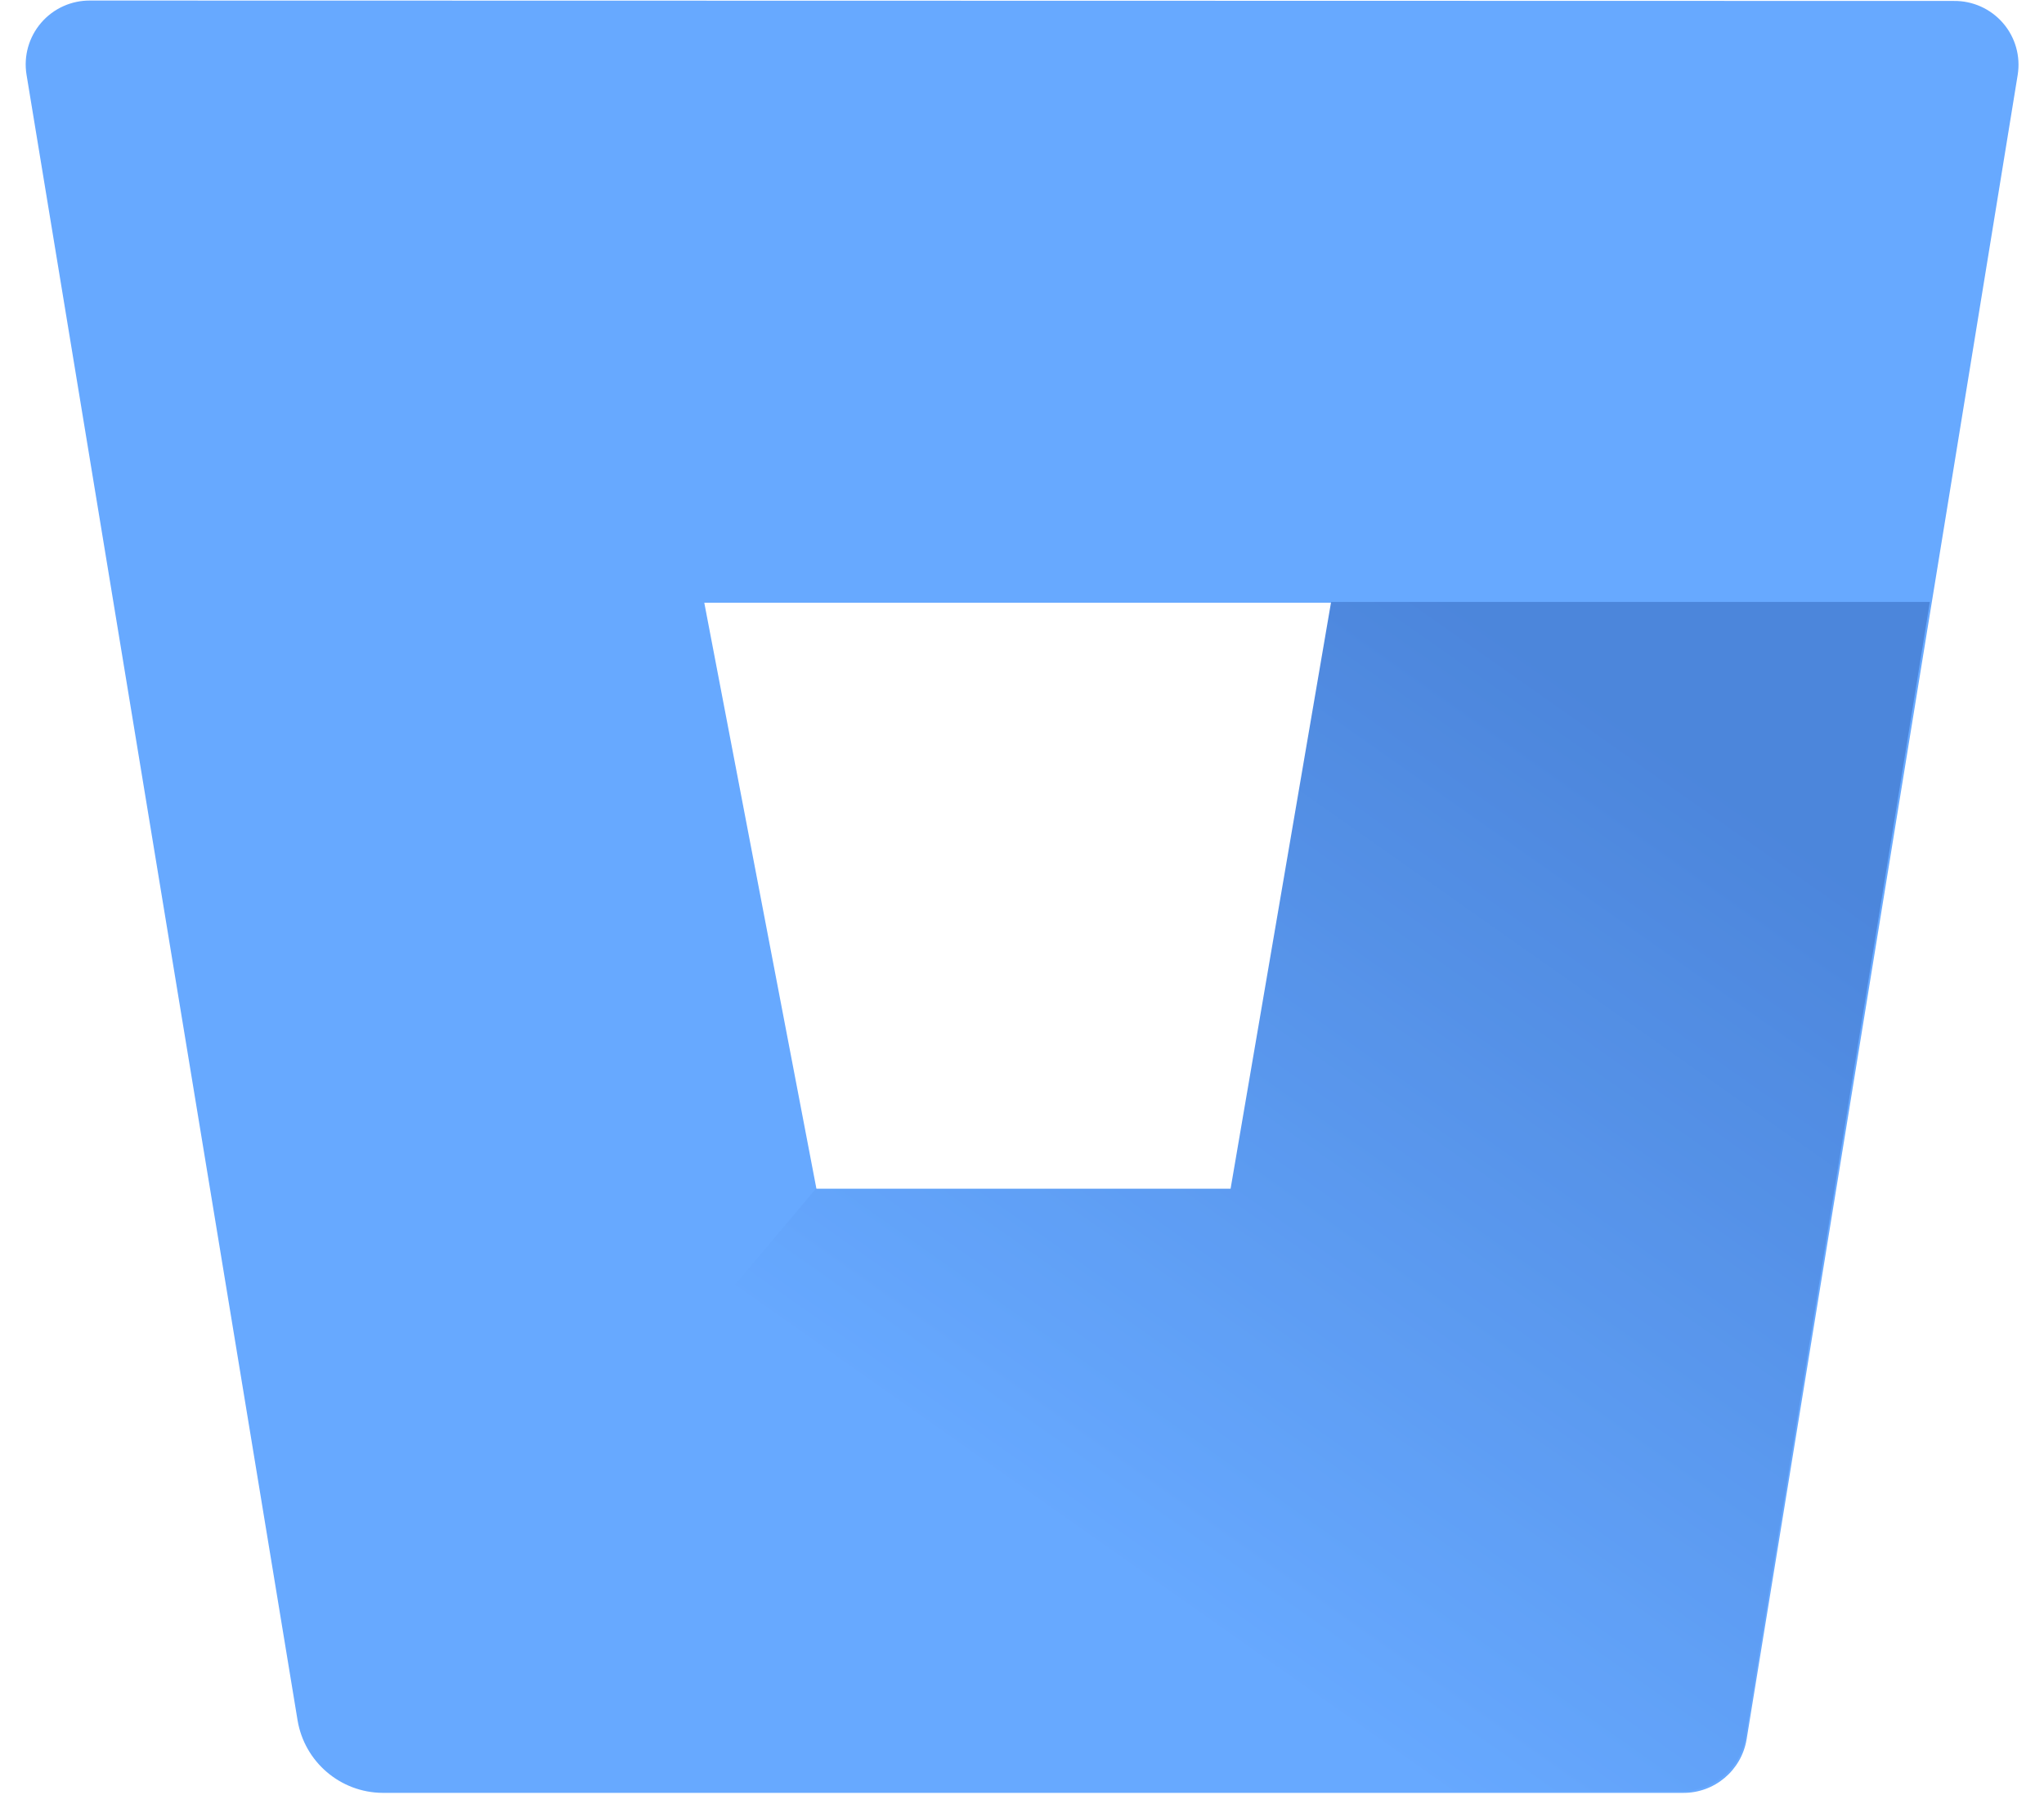 <svg fill="none" height="36" viewBox="0 0 41 36" width="41" xmlns="http://www.w3.org/2000/svg" xmlns:xlink="http://www.w3.org/1999/xlink"><linearGradient id="a" gradientUnits="userSpaceOnUse" x1="31.048" x2="17.174" y1="8.014" y2="27.713"><stop offset=".18" stop-color="#0052cc"/><stop offset="1" stop-color="#2684ff"/></linearGradient><g opacity=".7"><path clip-rule="evenodd" d="m.826.456c.247-.287.609-.45.987-.445l37.378.008c.379-.005.74.158.987.444s.355.667.294 1.041l-5.437 33.375c-.102.626-.647 1.084-1.281 1.076h-26.082c-.845-.007-1.563-.62-1.703-1.454l-5.437-33.004c-.061-.373.047-.754.294-1.041zm15.555 23.408h8.325l2.017-11.776h-12.596z" fill="#2684ff" fill-rule="evenodd"/><path d="m38.71 12.072h-12.01l-2.016 11.767h-8.318l-9.821 11.658c.311.269.708.419 1.12.422h26.067c.634.008 1.178-.449 1.28-1.075z" fill="url(#a)"/></g></svg>